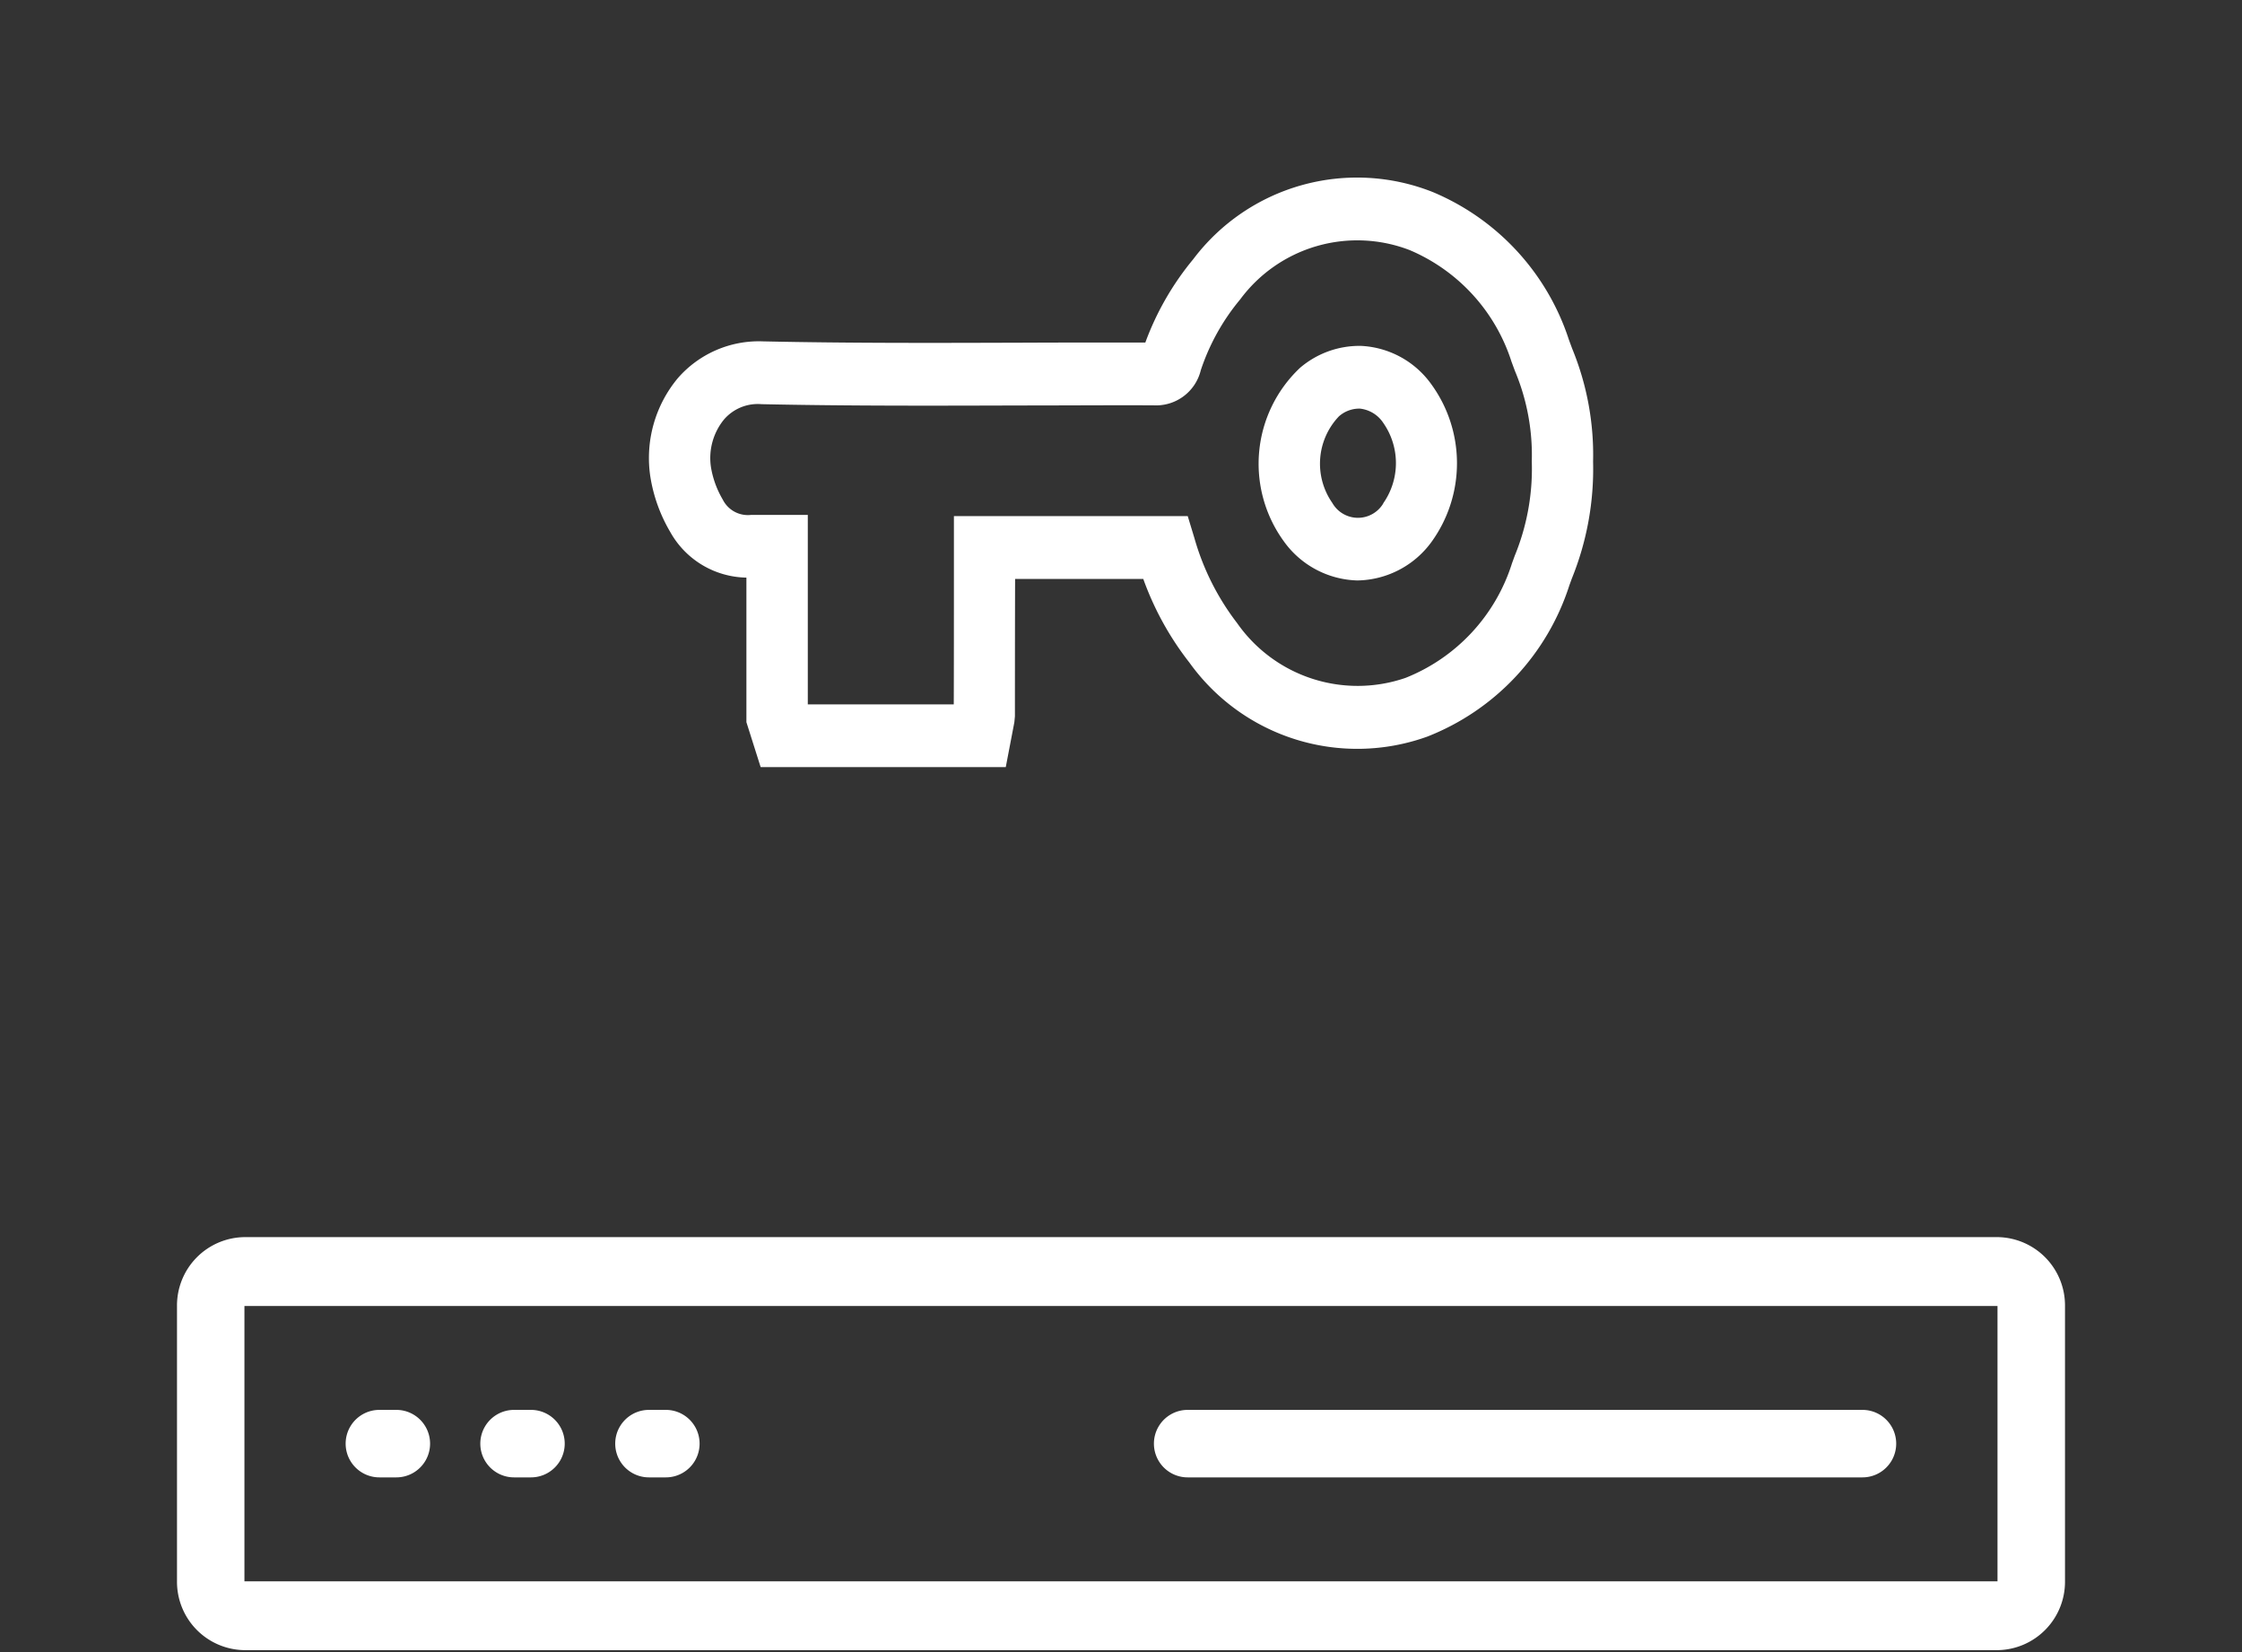 <svg xmlns="http://www.w3.org/2000/svg" xmlns:xlink="http://www.w3.org/1999/xlink" width="76" height="56" viewBox="0 0 76 56">
  <rect x="0" y="0" width="76" height="56" fill="#333333" stroke="none"/>
  <defs>
    <clipPath id="clip-HD_Single3">
      <rect width="76" height="56"/>
    </clipPath>
  </defs>
  <g id="HD_Single3" data-name="HD Single3" clip-path="url(#clip-HD_Single3)">
    <g id="Group_23904" data-name="Group 23904" transform="translate(-98 -104.352)">
      <path id="Path_2102" data-name="Path 2102" d="M138.288,154.288h22.874a1.144,1.144,0,0,0,0-2.288H138.288a1.144,1.144,0,1,0,0,2.288Z" transform="translate(-0.028 0.142)" fill="#fff"/>
      <path id="Path_2103" data-name="Path 2103" d="M165.712,146.286H106.286A2.317,2.317,0,0,0,104,148.62v9.333a2.317,2.317,0,0,0,2.286,2.333h59.426A2.318,2.318,0,0,0,168,157.952V148.62A2.316,2.316,0,0,0,165.712,146.286Zm0,11.667H106.286V148.62h59.426Z" transform="translate(0)" fill="#fff"/>
      <path id="Path_2104" data-name="Path 2104" d="M110.858,154.288h.572a1.144,1.144,0,1,0,0-2.288h-.574a1.144,1.144,0,0,0,0,2.288Z" transform="translate(0.005 0.142)" fill="#fff"/>
      <path id="Path_2105" data-name="Path 2105" d="M115.43,154.288H116A1.144,1.144,0,0,0,116,152h-.573a1.144,1.144,0,1,0,0,2.288Z" transform="translate(-0.001 0.142)" fill="#fff"/>
      <path id="Path_2106" data-name="Path 2106" d="M120,154.288h.572a1.144,1.144,0,1,0,0-2.288H120a1.144,1.144,0,0,0,0,2.288Z" transform="translate(-0.001 0.142)" fill="#fff"/>
    </g>
    <g id="Group_23905" data-name="Group 23905" transform="translate(22.055 -3.031)">
      <path id="Path_8433" data-name="Path 8433" d="M31.238,14.845l-.109-.295a8.169,8.169,0,0,0-4.615-5.009,6.955,6.955,0,0,0-8.12,2.276,9.618,9.618,0,0,0-1.624,2.824c-1.4,0-2.8,0-4.2.006-2.876.009-5.849.019-8.765-.045A3.64,3.64,0,0,0,.922,15.85a4.228,4.228,0,0,0-.934,3.324,5.33,5.33,0,0,0,.673,1.882A3.014,3.014,0,0,0,3.247,22.61l0,4.9.483,1.523h8.309l.291-1.521.019-.2s0-2.843.006-4.657H16.7a10.186,10.186,0,0,0,1.566,2.838A7,7,0,0,0,26.326,28a8.2,8.2,0,0,0,4.819-5.132l.084-.23a9.878,9.878,0,0,0,.719-3.958A9.47,9.47,0,0,0,31.238,14.845Zm-1.952,7.041-.087.239a6.178,6.178,0,0,1-3.61,3.884A4.985,4.985,0,0,1,19.88,24.15a8.535,8.535,0,0,1-1.446-2.878l-.227-.747H10.281v1.611c0,1.366,0,3.814-.005,4.771H5.328l0-6.423H4c-.209,0-.4,0-.592,0a.951.951,0,0,1-.963-.52,3.175,3.175,0,0,1-.4-1.1,2.069,2.069,0,0,1,.437-1.607,1.51,1.51,0,0,1,1.277-.526c2.942.063,5.929.053,8.816.044,1.488,0,2.976-.011,4.461-.005h.009A1.561,1.561,0,0,0,18.65,15.58a7.362,7.362,0,0,1,1.335-2.4,4.937,4.937,0,0,1,5.747-1.671,6.139,6.139,0,0,1,3.45,3.78l.114.309a7.366,7.366,0,0,1,.574,3.074A7.751,7.751,0,0,1,29.285,21.886Z" fill="#fff"/>
      <path id="Path_8434" data-name="Path 8434" d="M34.4,17.616h-.031a3.1,3.1,0,0,0-2.025.743,4.468,4.468,0,0,0-.56,5.868,3.167,3.167,0,0,0,2.492,1.34H34.3a3.167,3.167,0,0,0,2.489-1.291,4.554,4.554,0,0,0,0-5.365A3.112,3.112,0,0,0,34.4,17.616Zm.765,5.34a1,1,0,0,1-1.728-.017,2.326,2.326,0,0,1,.223-2.933,1.037,1.037,0,0,1,.717-.263,1.088,1.088,0,0,1,.793.492A2.374,2.374,0,0,1,35.16,22.956Z" transform="translate(-10.329 -2.861)" fill="#fff"/>
    </g>
  </g>
</svg>
